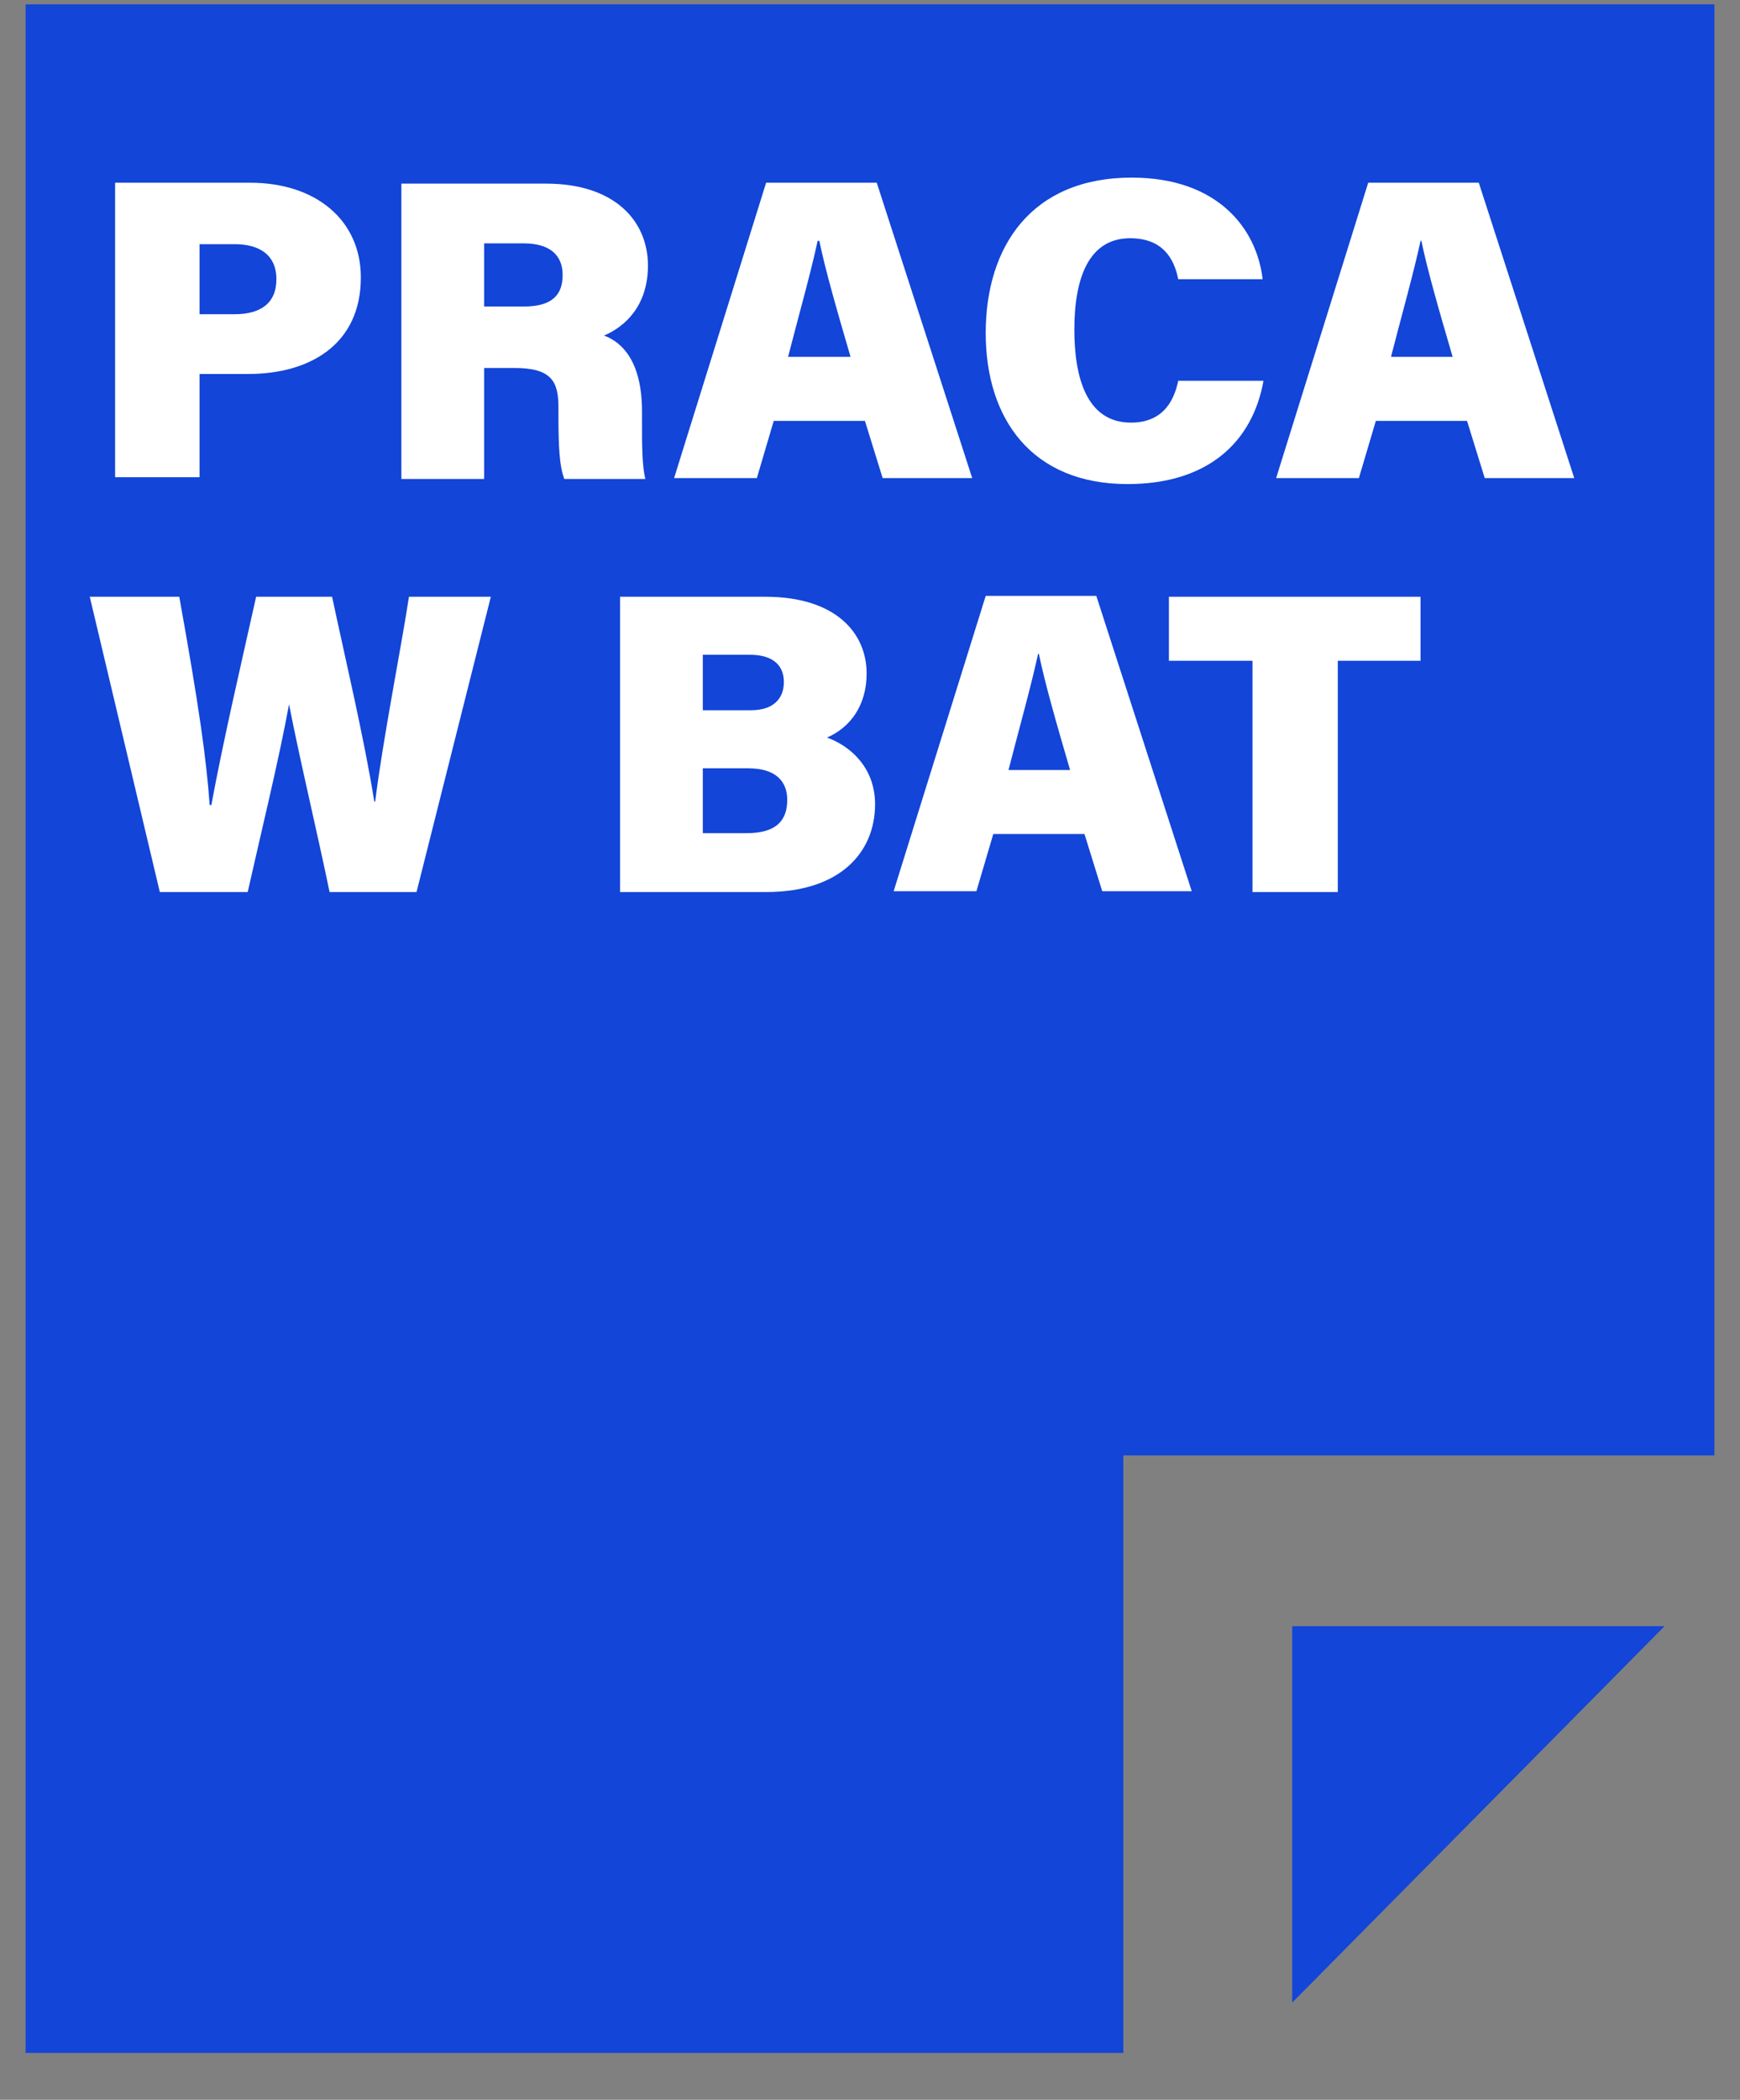 <svg width="34" height="41" viewBox="0 0 34 41" fill="none" xmlns="http://www.w3.org/2000/svg">
<rect x="0" y="0" width="34" height="41" fill="#808080" stroke="none"/>
<path d="M25.25 39.102V31.752H32.526L25.25 39.102ZM0.5 0.085V40.085H21.95V28.418H33.5V0.085H0.5Z" fill="#1245D8"/>
<path d="M2.249 3.568H4.889C6.176 3.568 7.051 4.302 7.051 5.418C7.051 6.718 6.061 7.302 4.856 7.302H3.899V9.318H2.249V3.552V3.568ZM3.899 6.135H4.592C5.071 6.135 5.401 5.935 5.401 5.452C5.401 4.968 5.054 4.768 4.592 4.768H3.899V6.135Z" fill="white"/>
<path d="M9.46 7.168V9.352H7.843V3.585H10.664C12.017 3.585 12.661 4.318 12.661 5.185C12.661 5.985 12.198 6.385 11.803 6.552C12.165 6.685 12.545 7.068 12.545 8.035V8.285C12.545 8.652 12.545 9.102 12.611 9.352H11.027C10.928 9.102 10.912 8.685 10.912 8.102V7.952C10.912 7.452 10.78 7.185 10.053 7.185H9.46V7.168ZM9.46 5.985H10.235C10.796 5.985 10.994 5.752 10.994 5.368C10.994 4.985 10.746 4.752 10.235 4.752H9.46V5.985Z" fill="white"/>
<path d="M15.119 8.218L14.789 9.335H13.172L14.97 3.568H17.132L18.997 9.335H17.247L16.901 8.218H15.119ZM16.62 6.968C16.357 6.068 16.125 5.268 16.01 4.702H15.977C15.845 5.318 15.614 6.135 15.399 6.968H16.62Z" fill="white"/>
<path d="M24.689 7.435C24.474 8.635 23.6 9.452 22.032 9.452C20.168 9.452 19.261 8.185 19.261 6.502C19.261 4.818 20.151 3.468 22.115 3.468C23.782 3.468 24.557 4.452 24.672 5.452H23.023C22.94 5.035 22.709 4.652 22.082 4.652C21.273 4.652 20.993 5.435 20.993 6.435C20.993 7.352 21.224 8.252 22.099 8.252C22.775 8.252 22.956 7.752 23.023 7.435H24.689Z" fill="white"/>
<path d="M26.884 8.218L26.553 9.335H24.936L26.735 3.568H28.896L30.761 9.335H29.012L28.666 8.218H26.884ZM28.385 6.968C28.121 6.068 27.89 5.268 27.774 4.702H27.758C27.626 5.318 27.395 6.135 27.18 6.968H28.401H28.385Z" fill="white"/>
<path d="M3.123 17.418L1.754 11.652H3.503C3.899 13.852 4.031 14.818 4.097 15.718H4.13C4.361 14.468 4.707 12.985 5.005 11.652H6.489C6.737 12.818 7.117 14.418 7.314 15.652H7.331C7.479 14.452 7.859 12.535 7.991 11.652H9.591L8.139 17.418H6.44C6.192 16.218 5.862 14.852 5.648 13.752C5.45 14.835 5.087 16.318 4.84 17.418H3.123Z" fill="white"/>
<path d="M12.116 11.652H14.954C16.323 11.652 16.934 12.352 16.934 13.152C16.934 13.768 16.62 14.202 16.159 14.402C16.587 14.552 17.099 14.968 17.099 15.702C17.099 16.652 16.406 17.418 14.97 17.418H12.116V11.652ZM14.674 13.868C15.136 13.868 15.317 13.618 15.317 13.318C15.317 12.952 15.053 12.785 14.657 12.785H13.733V13.868H14.674ZM13.733 16.268H14.591C15.152 16.268 15.383 16.035 15.383 15.618C15.383 15.252 15.152 15.002 14.624 15.002H13.733V16.268Z" fill="white"/>
<path d="M19.409 16.285L19.079 17.402H17.462L19.261 11.635H21.422L23.287 17.402H21.538L21.191 16.285H19.409ZM20.91 15.035C20.646 14.135 20.416 13.335 20.3 12.768H20.284C20.151 13.385 19.921 14.202 19.706 15.035H20.927H20.91Z" fill="white"/>
<path d="M24.474 12.902H22.841V11.652H27.758V12.902H26.141V17.418H24.474V12.902Z" fill="white"/>
</svg>
